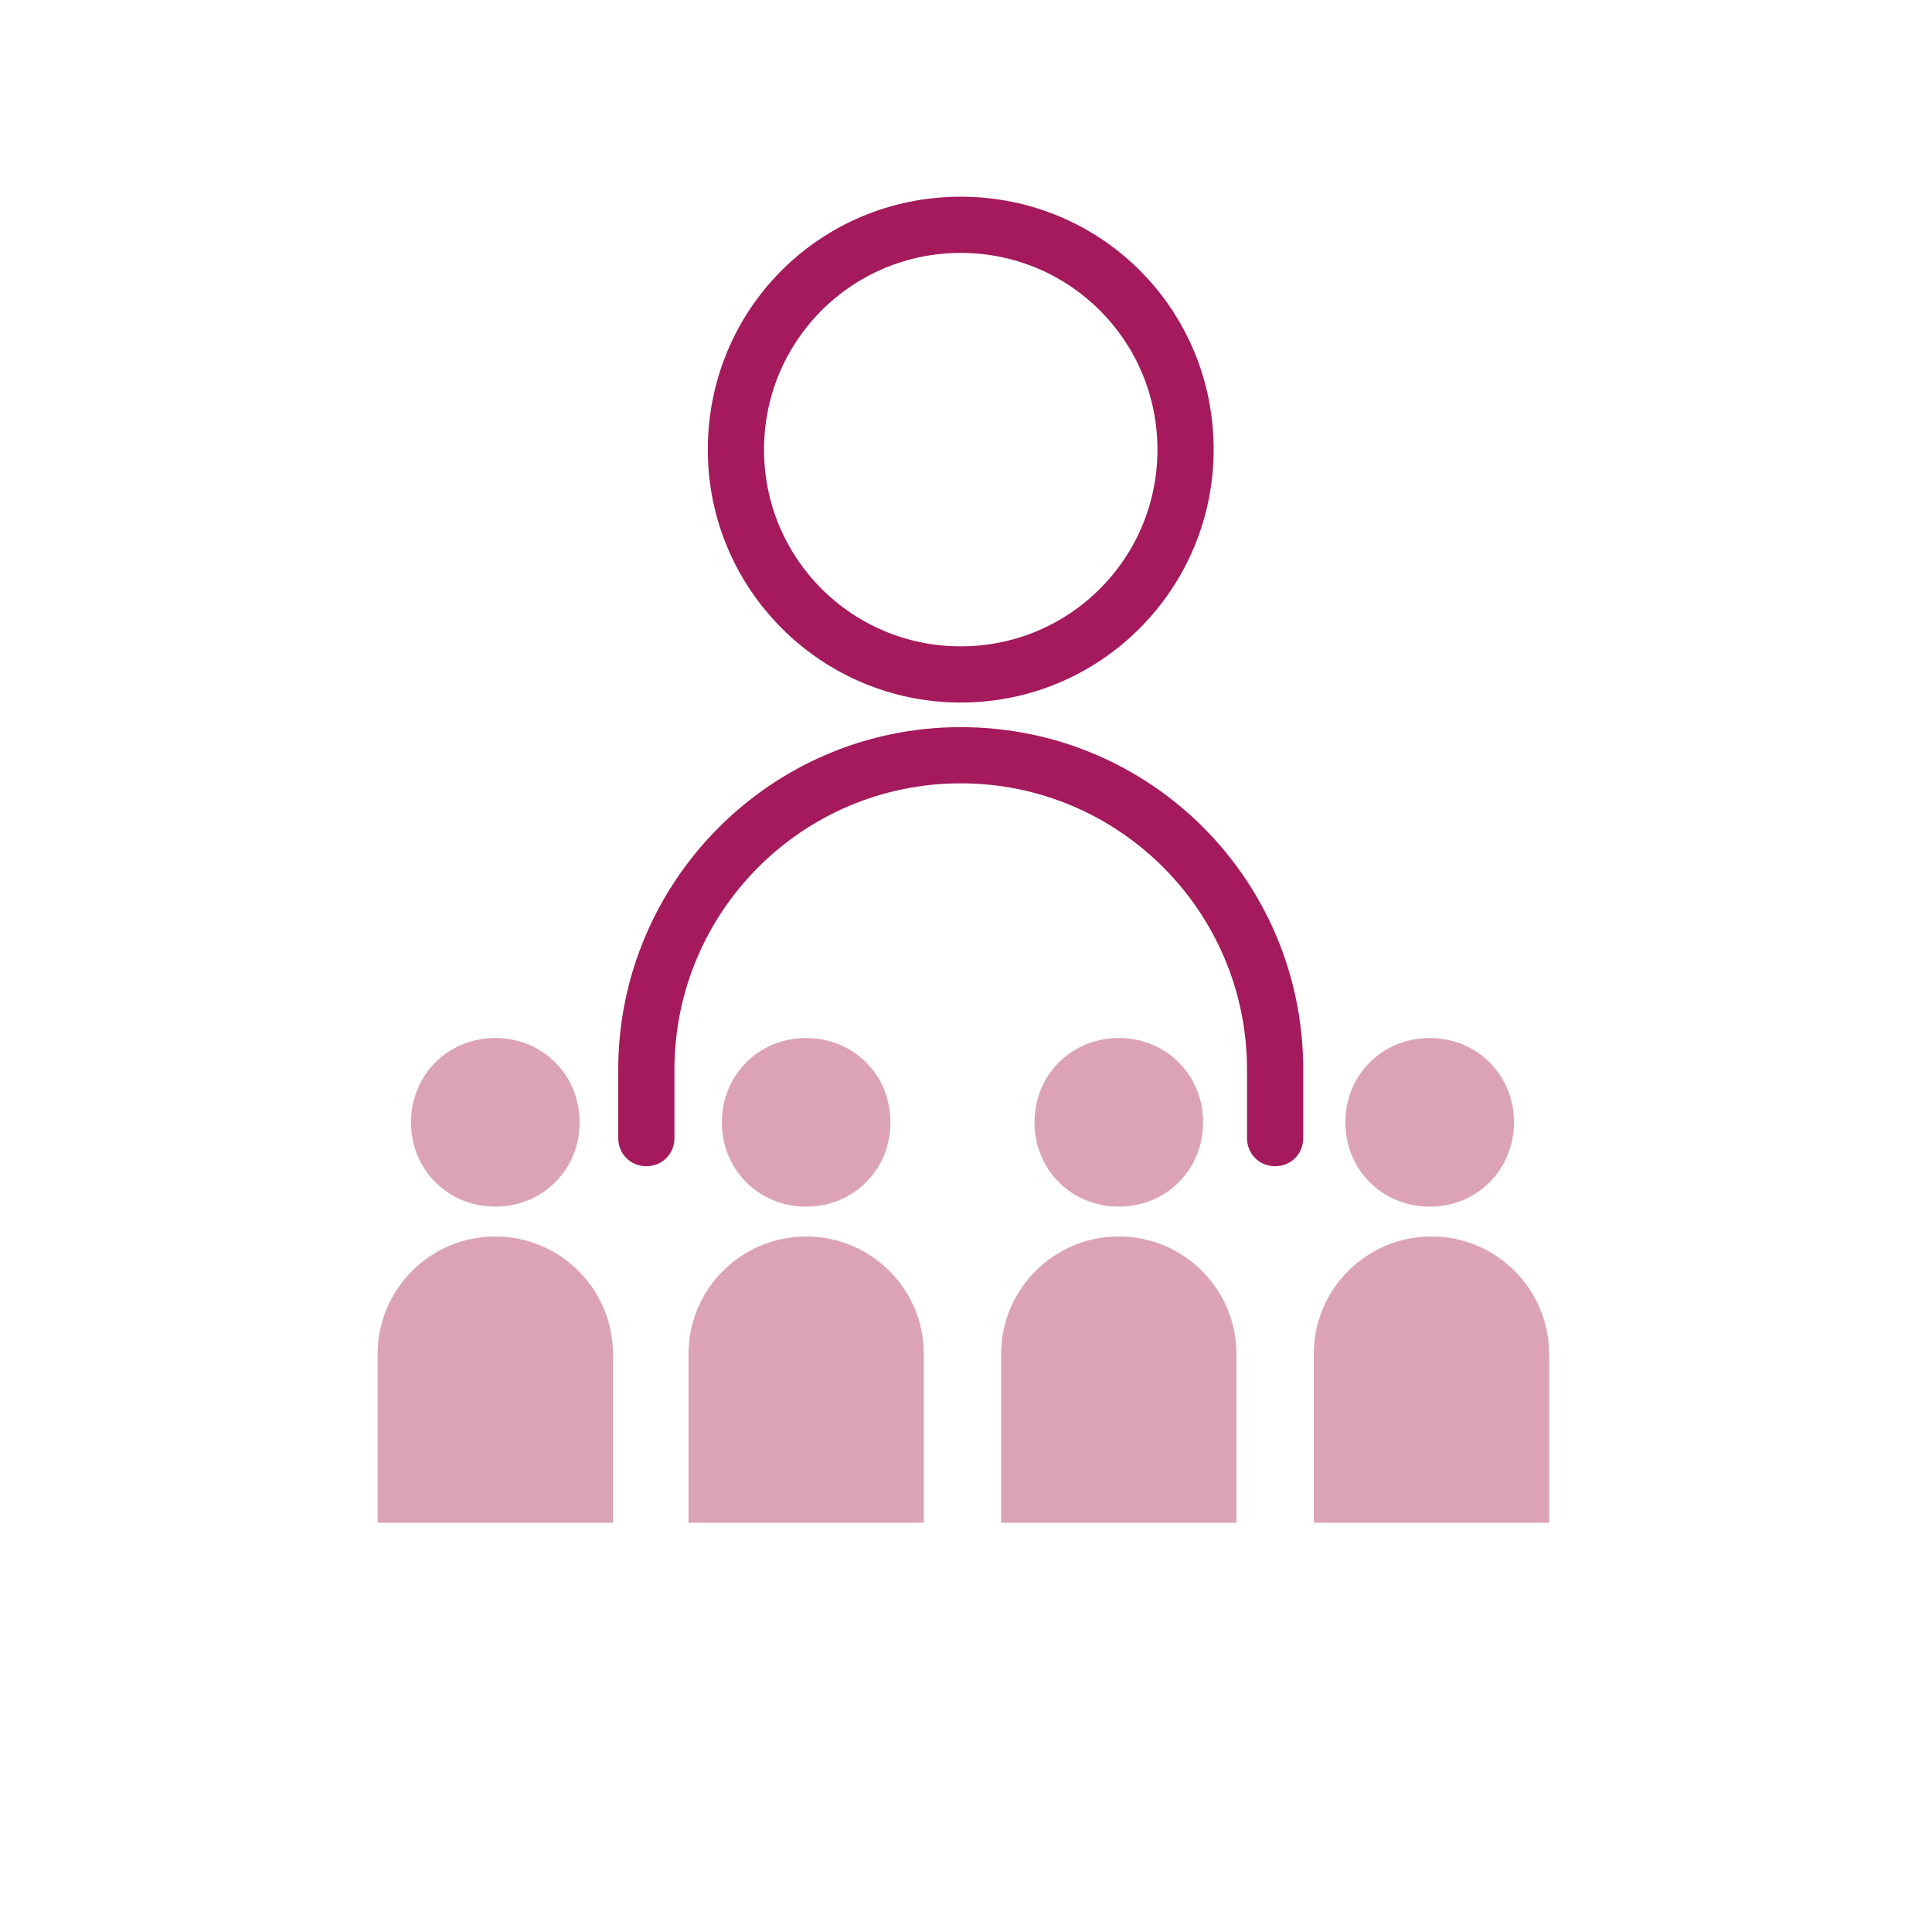 <?xml version="1.0" encoding="UTF-8"?>
<svg xmlns="http://www.w3.org/2000/svg" xmlns:xlink="http://www.w3.org/1999/xlink" version="1.1" viewBox="0 0 110 110">
  <defs>
    <style>
      .cls-1 {
        fill: none;
      }

      .cls-2 {
        fill: #dca3b7;
      }

      .cls-3 {
        clip-path: url(#clippath);
      }

      .cls-4 {
        fill: #a41a5c;
      }
    </style>
    <clipPath id="clippath">
      <rect class="cls-1" y="0" width="110" height="110"/>
    </clipPath>
  </defs>
  <!-- Generator: Adobe Illustrator 28.7.1, SVG Export Plug-In . SVG Version: 1.2.0 Build 142)  -->
  <g>
    <g id="Layer_1">
      <g id="Group_112">
        <g class="cls-3">
          <g id="Group_98">
            <path id="Path_212" class="cls-4" d="M54.7,40c-7.9,0-14.4-6.4-14.4-14.4s6.4-14.4,14.4-14.4,14.4,6.4,14.4,14.4h0c0,7.9-6.4,14.4-14.4,14.4M54.7,14.4c-6.2,0-11.2,5-11.2,11.2,0,6.2,5,11.2,11.2,11.2,6.2,0,11.2-5,11.2-11.2h0c0-6.2-5-11.2-11.2-11.2"/>
            <path id="Path_213" class="cls-4" d="M72.6,66.4c-.9,0-1.6-.7-1.6-1.6h0v-3.9c0-9-7.3-16.3-16.3-16.3s-16.3,7.3-16.3,16.3v3.9c0,.9-.7,1.6-1.6,1.6s-1.6-.7-1.6-1.6h0v-3.9c0-10.7,8.7-19.5,19.5-19.5s19.5,8.7,19.5,19.5v3.9c0,.9-.7,1.6-1.6,1.6"/>
            <path id="Path_214" class="cls-2" d="M86.2,63.9c0,2.7-2.1,4.8-4.8,4.8s-4.8-2.1-4.8-4.8,2.1-4.8,4.8-4.8,4.8,2.1,4.8,4.8h0"/>
            <path id="Path_215" class="cls-2" d="M81.5,70.4c-3.7,0-6.7,3-6.7,6.7v9.6h13.4v-9.6c0-3.7-3-6.7-6.7-6.7"/>
            <path id="Path_216" class="cls-2" d="M68.5,63.9c0,2.7-2.1,4.8-4.8,4.8s-4.8-2.1-4.8-4.8c0-2.7,2.1-4.8,4.8-4.8h0c2.7,0,4.8,2.1,4.8,4.8"/>
            <path id="Path_217" class="cls-2" d="M63.7,70.4c-3.7,0-6.7,3-6.7,6.7v9.6h13.4v-9.6c0-3.7-3-6.7-6.7-6.7"/>
            <path id="Path_218" class="cls-2" d="M50.7,63.9c0,2.7-2.1,4.8-4.8,4.8s-4.8-2.1-4.8-4.8c0-2.7,2.1-4.8,4.8-4.8h0c2.7,0,4.8,2.1,4.8,4.8"/>
            <path id="Path_219" class="cls-2" d="M45.9,70.4c-3.7,0-6.7,3-6.7,6.7v9.6h13.4v-9.6c0-3.7-3-6.7-6.7-6.7"/>
            <path id="Path_220" class="cls-2" d="M33,63.9c0,2.7-2.1,4.8-4.8,4.8s-4.8-2.1-4.8-4.8,2.1-4.8,4.8-4.8h0c2.7,0,4.8,2.1,4.8,4.8"/>
            <path id="Path_221" class="cls-2" d="M28.2,70.4c-3.7,0-6.7,3-6.7,6.7v9.6h13.4v-9.6c0-3.7-3-6.7-6.7-6.7"/>
          </g>
        </g>
      </g>
    </g>
  </g>
</svg>